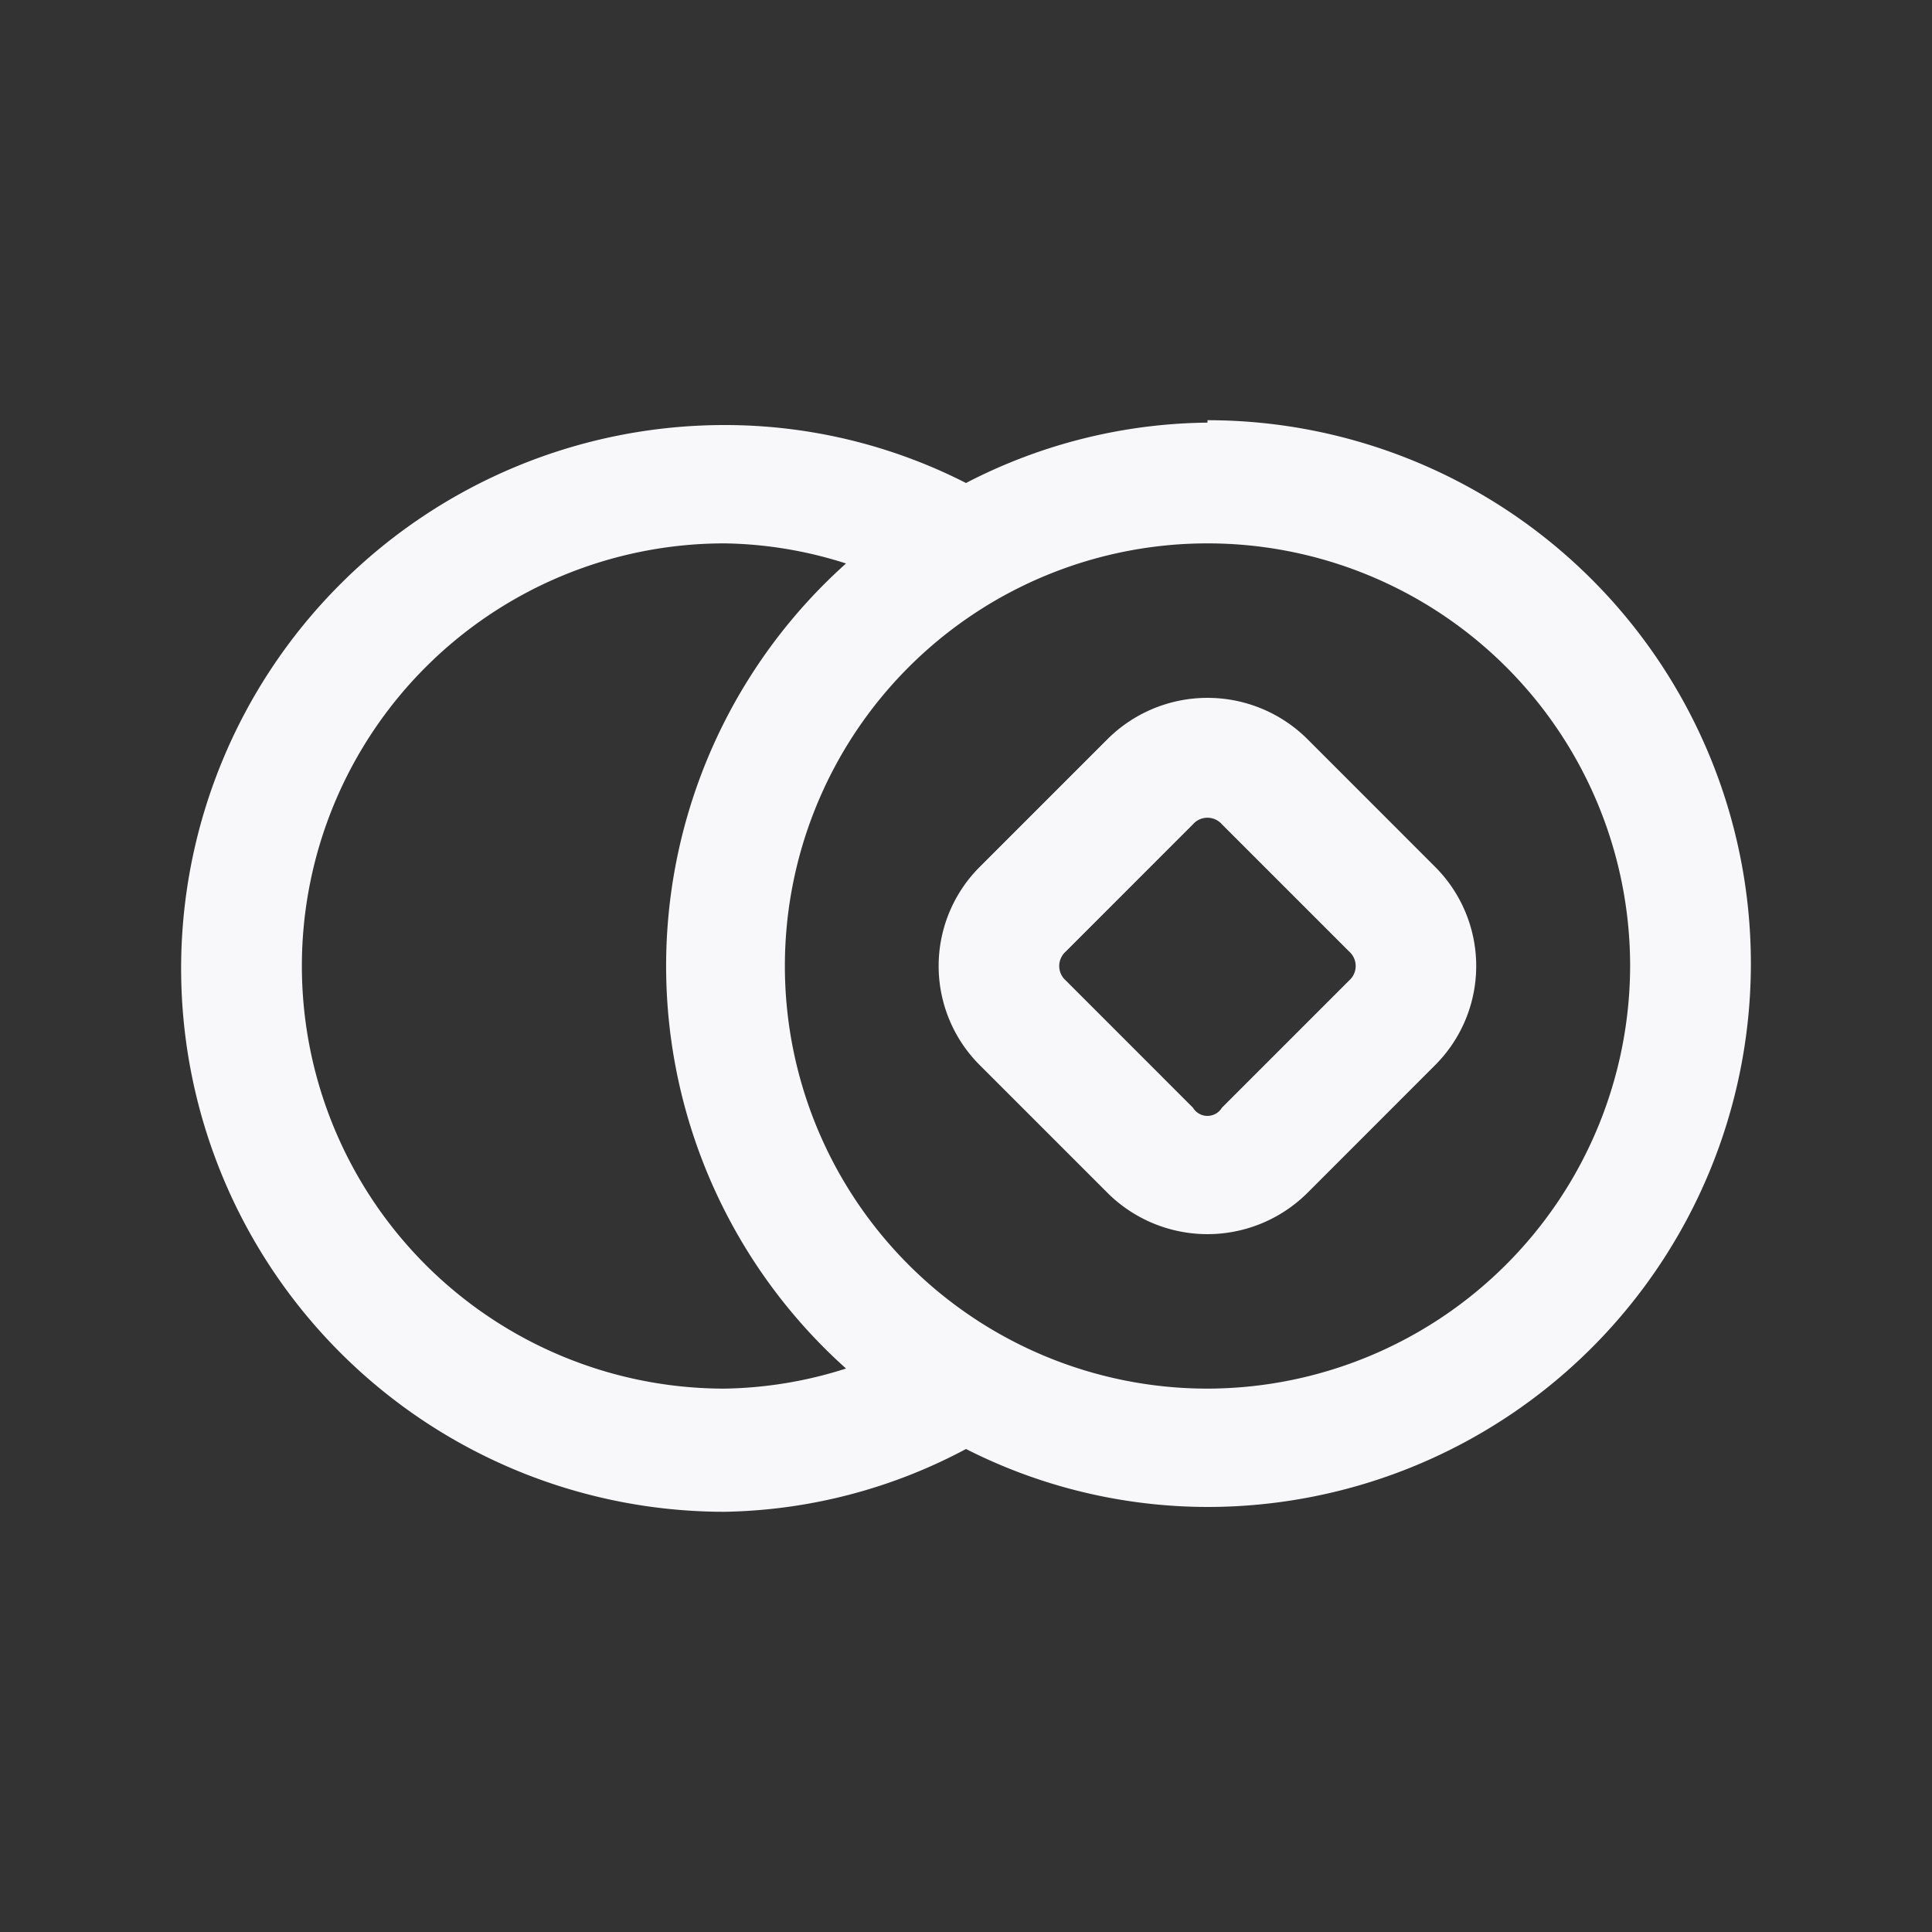 <svg xmlns="http://www.w3.org/2000/svg" width="32" height="32" fill="none"><rect width="100%" height="100%" fill="#333333" stroke="none"/><path fill="#F8F8FA" d="M20 7a8.867 8.867 0 0 0-4 1 8.787 8.787 0 0 0-4-.96 9 9 0 1 0 0 18A8.788 8.788 0 0 0 16 24c1.24.63 2.61.958 4 .96a9 9 0 0 0 0-18V7zm-8 16a7 7 0 0 1 0-14c.684.01 1.363.123 2.013.333a8.948 8.948 0 0 0 0 13.334c-.65.21-1.33.322-2.013.333zm8 0a7 7 0 1 1 7-7 7.014 7.014 0 0 1-7 7z"/><path fill="#F8F8FA" d="M21.653 12.24a2.347 2.347 0 0 0-3.307 0l-2.107 2.107a2.32 2.32 0 0 0 0 3.306l2.107 2.107a2.347 2.347 0 0 0 3.307 0l2.106-2.107a2.321 2.321 0 0 0 0-3.306l-2.106-2.107zm.693 4-2.107 2.107a.28.28 0 0 1-.48 0l-2.106-2.107a.318.318 0 0 1-.08-.372.319.319 0 0 1 .08-.108l2.106-2.107a.319.319 0 0 1 .48 0l2.107 2.107a.32.32 0 0 1 0 .48z"/></svg>